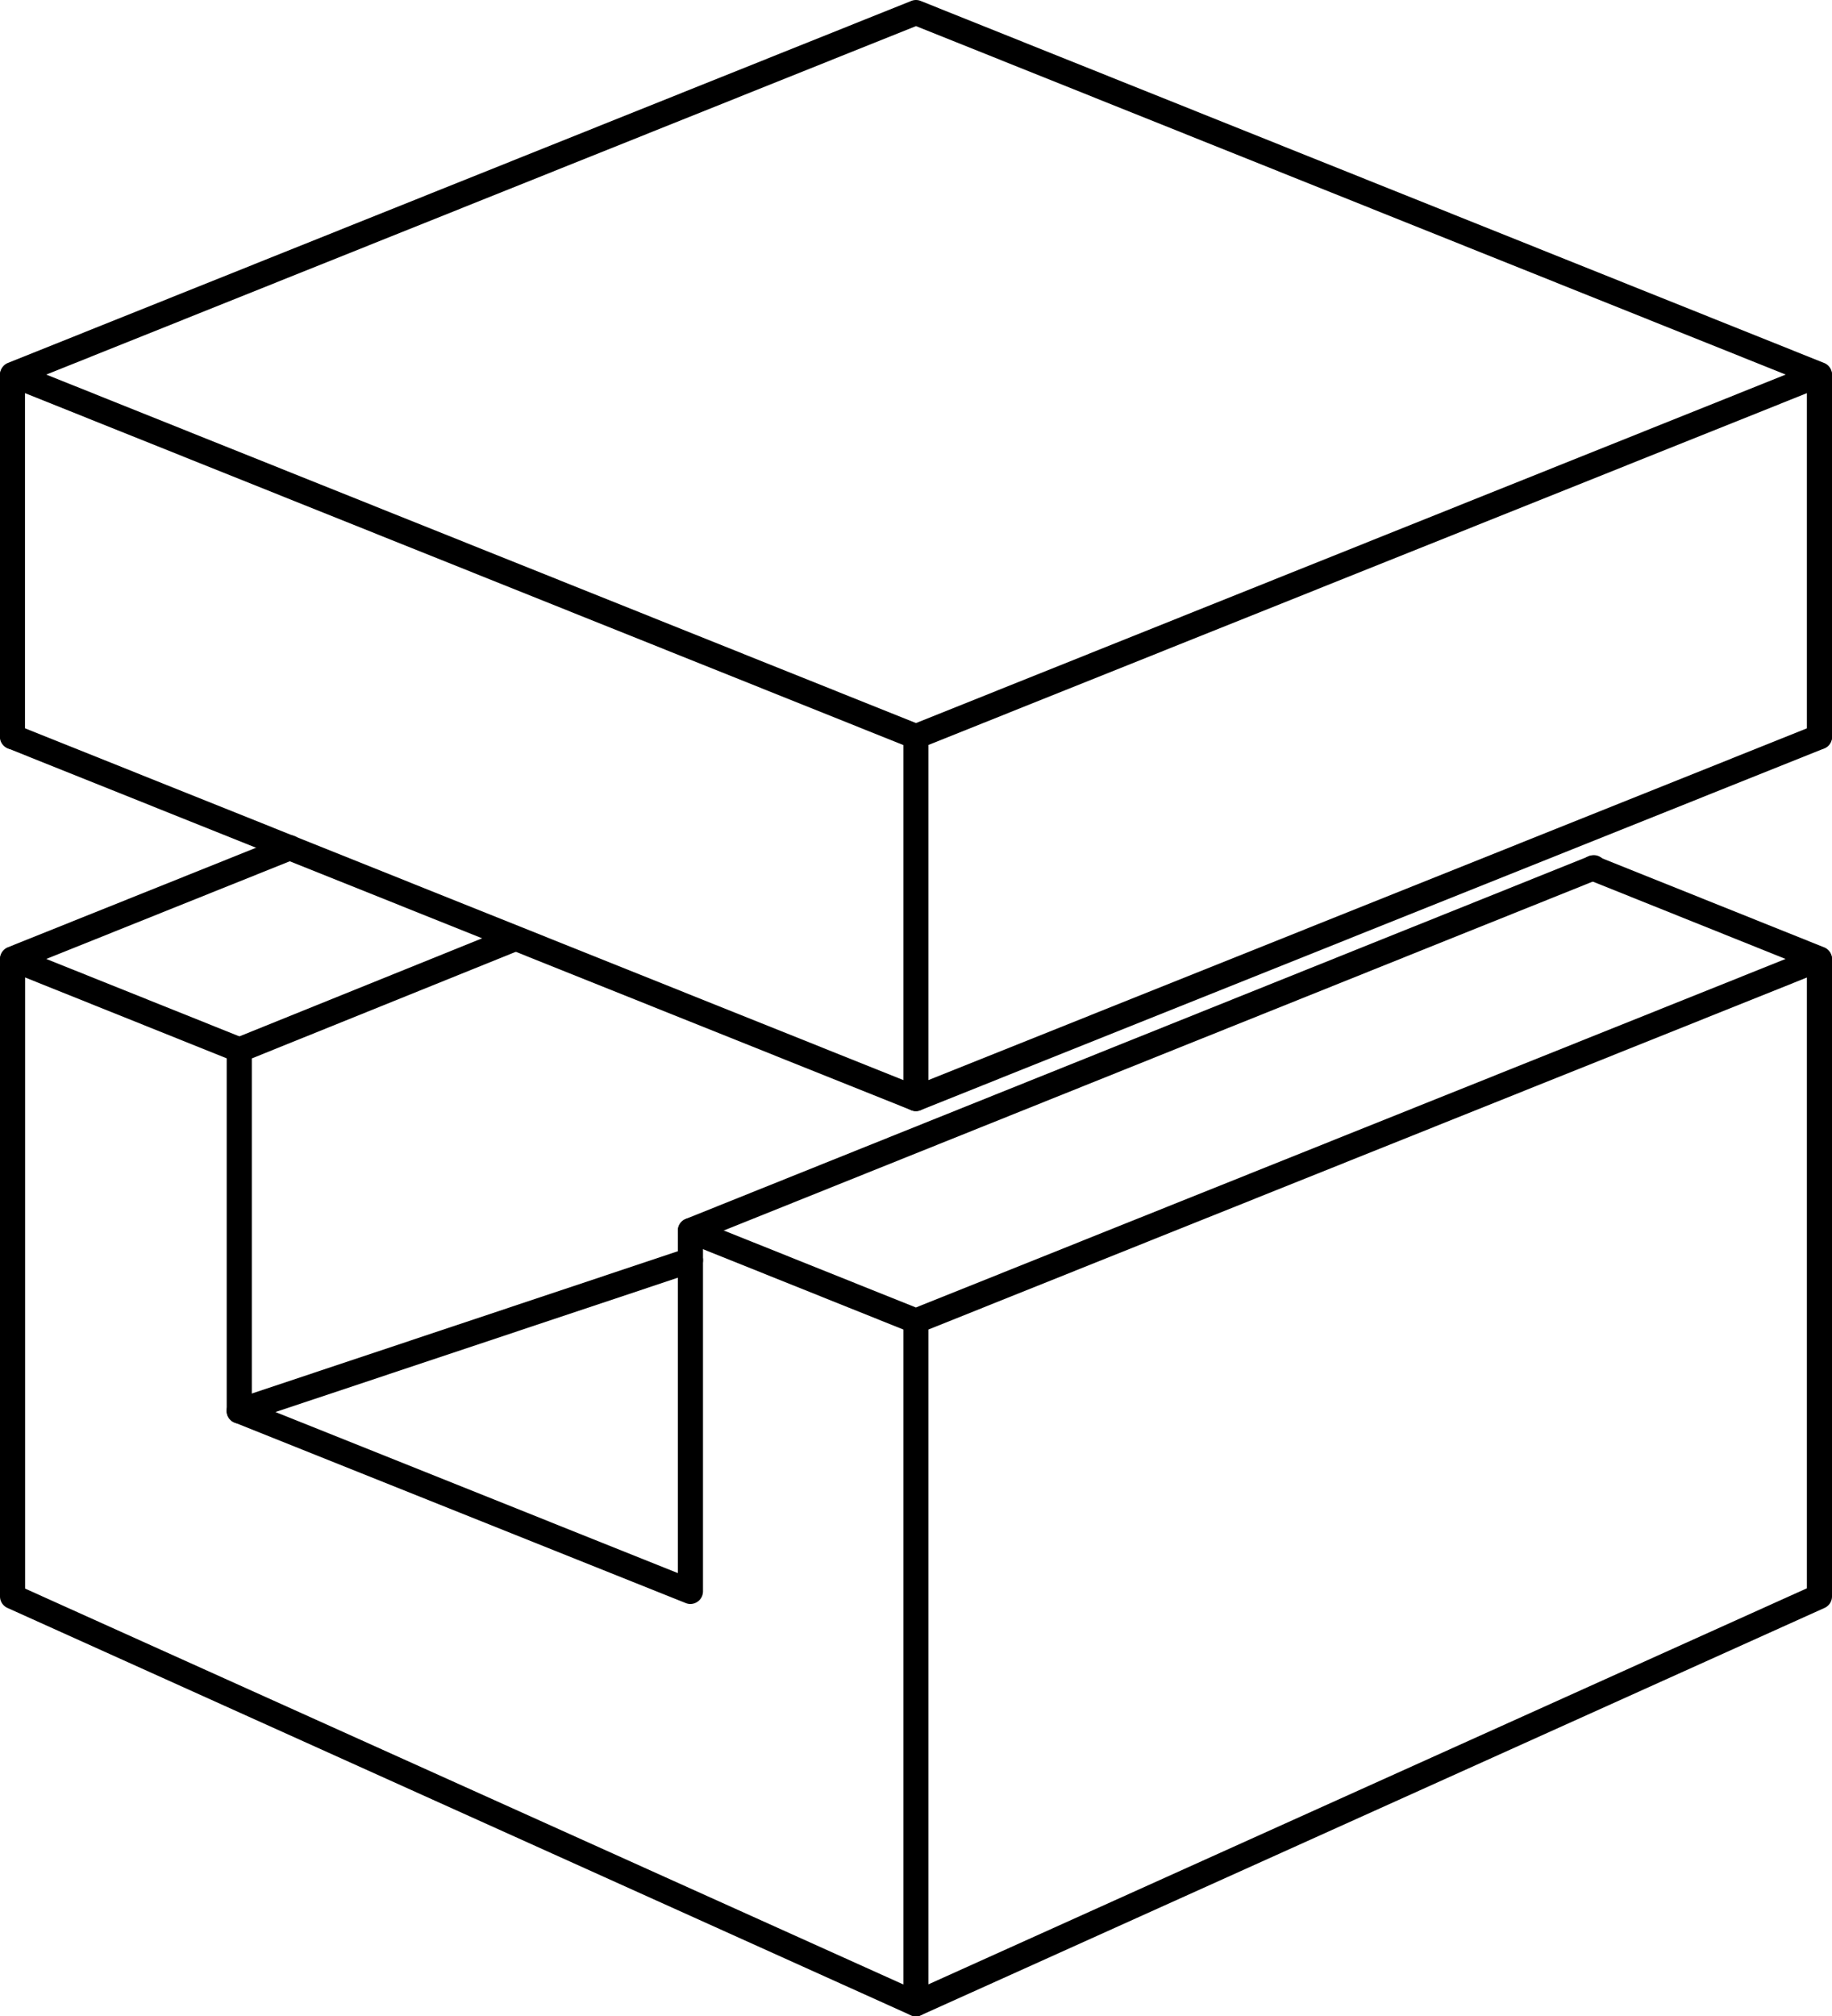 <svg xmlns="http://www.w3.org/2000/svg" id="Layer_1" data-name="Layer 1" viewBox="0 0 320.18 352.25"><path d="M249.91,197.19a2.1,2.1,0,0,1-.82-.16L91.19,133.79a2.2,2.2,0,0,1,0-4.07l157.9-63.25a2.19,2.19,0,0,1,1.63,0l157.9,63.25a2.19,2.19,0,0,1,0,4.07L250.72,197A2.09,2.09,0,0,1,249.91,197.19Zm-152-65.44,152,60.88,152-60.88-152-60.88Z" transform="translate(-89.82 -66.31)"></path><path d="M249.89,260.42a2.1,2.1,0,0,1-.82-.16L91.2,197.05A2.19,2.19,0,0,1,92.83,193l157.06,62.88L407,193a2.19,2.19,0,1,1,1.63,4.07L250.71,260.26A2.14,2.14,0,0,1,249.89,260.42Z" transform="translate(-89.82 -66.31)"></path><path d="M249.89,299.29a2.3,2.3,0,0,1-.82-.16l-39.39-15.79a2.19,2.19,0,1,1,1.63-4.07l38.58,15.46,152-60.89L367.38,220a2.19,2.19,0,0,1,1.63-4.07l39.61,15.88a2.19,2.19,0,0,1,0,4.07L250.71,299.13A2.34,2.34,0,0,1,249.89,299.29Z" transform="translate(-89.82 -66.31)"></path><path d="M131.63,251.91a2.14,2.14,0,0,1-.82-.16L91.2,235.87a2.19,2.19,0,0,1,0-4.07l48.47-19.43a2.19,2.19,0,1,1,1.63,4.07l-43.39,17.4,34.53,13.84a2.19,2.19,0,0,1-.81,4.23Z" transform="translate(-89.82 -66.31)"></path><path d="M249.89,418.56a2.34,2.34,0,0,1-.9-.19L91.11,347.21a2.2,2.2,0,0,1-1.29-2V233.84a2.2,2.2,0,0,1,4.39,0v110L247.7,413V297.09a2.19,2.19,0,0,1,4.38,0V416.37a2.18,2.18,0,0,1-1,1.84A2.23,2.23,0,0,1,249.89,418.56Z" transform="translate(-89.82 -66.31)"></path><path d="M249.89,260.42a2.19,2.19,0,0,1-2.19-2.19V195a2.19,2.19,0,0,1,4.38,0v63.21A2.19,2.19,0,0,1,249.89,260.42Z" transform="translate(-89.82 -66.31)"></path><path d="M92,197.21a2.19,2.19,0,0,1-2.2-2.19V131.76a2.2,2.2,0,0,1,4.39,0V195A2.19,2.19,0,0,1,92,197.21Z" transform="translate(-89.82 -66.31)"></path><path d="M249.89,418.56a2.19,2.19,0,0,1-.9-4.19l156.62-70.58v-110a2.2,2.2,0,0,1,4.39,0V345.21a2.2,2.2,0,0,1-1.29,2L250.79,418.37A2.21,2.21,0,0,1,249.89,418.56Z" transform="translate(-89.82 -66.31)"></path><path d="M407.81,197.21a2.19,2.19,0,0,1-2.2-2.19V131.76a2.2,2.2,0,0,1,4.39,0V195A2.19,2.19,0,0,1,407.81,197.21Z" transform="translate(-89.82 -66.31)"></path><path d="M210.48,346.53a2.09,2.09,0,0,1-.81-.16l-78.85-31.54a2.19,2.19,0,0,1-1.38-2V249.71a2.18,2.18,0,0,1,1.37-2l47.82-19.31a2.19,2.19,0,0,1,1.64,4.07l-46.44,18.75v60.12l74.46,29.79V281.26a2.19,2.19,0,0,1,1.38-2l157.69-63.3A2.19,2.19,0,1,1,369,220L212.68,282.74v61.6a2.21,2.21,0,0,1-2.2,2.19Z" transform="translate(-89.82 -66.31)"></path><path d="M131.63,315a2.19,2.19,0,0,1-.7-4.27L209.8,284.4a2.19,2.19,0,1,1,1.39,4.16l-78.87,26.32A2.07,2.07,0,0,1,131.63,315Z" transform="translate(-89.82 -66.31)"></path></svg>